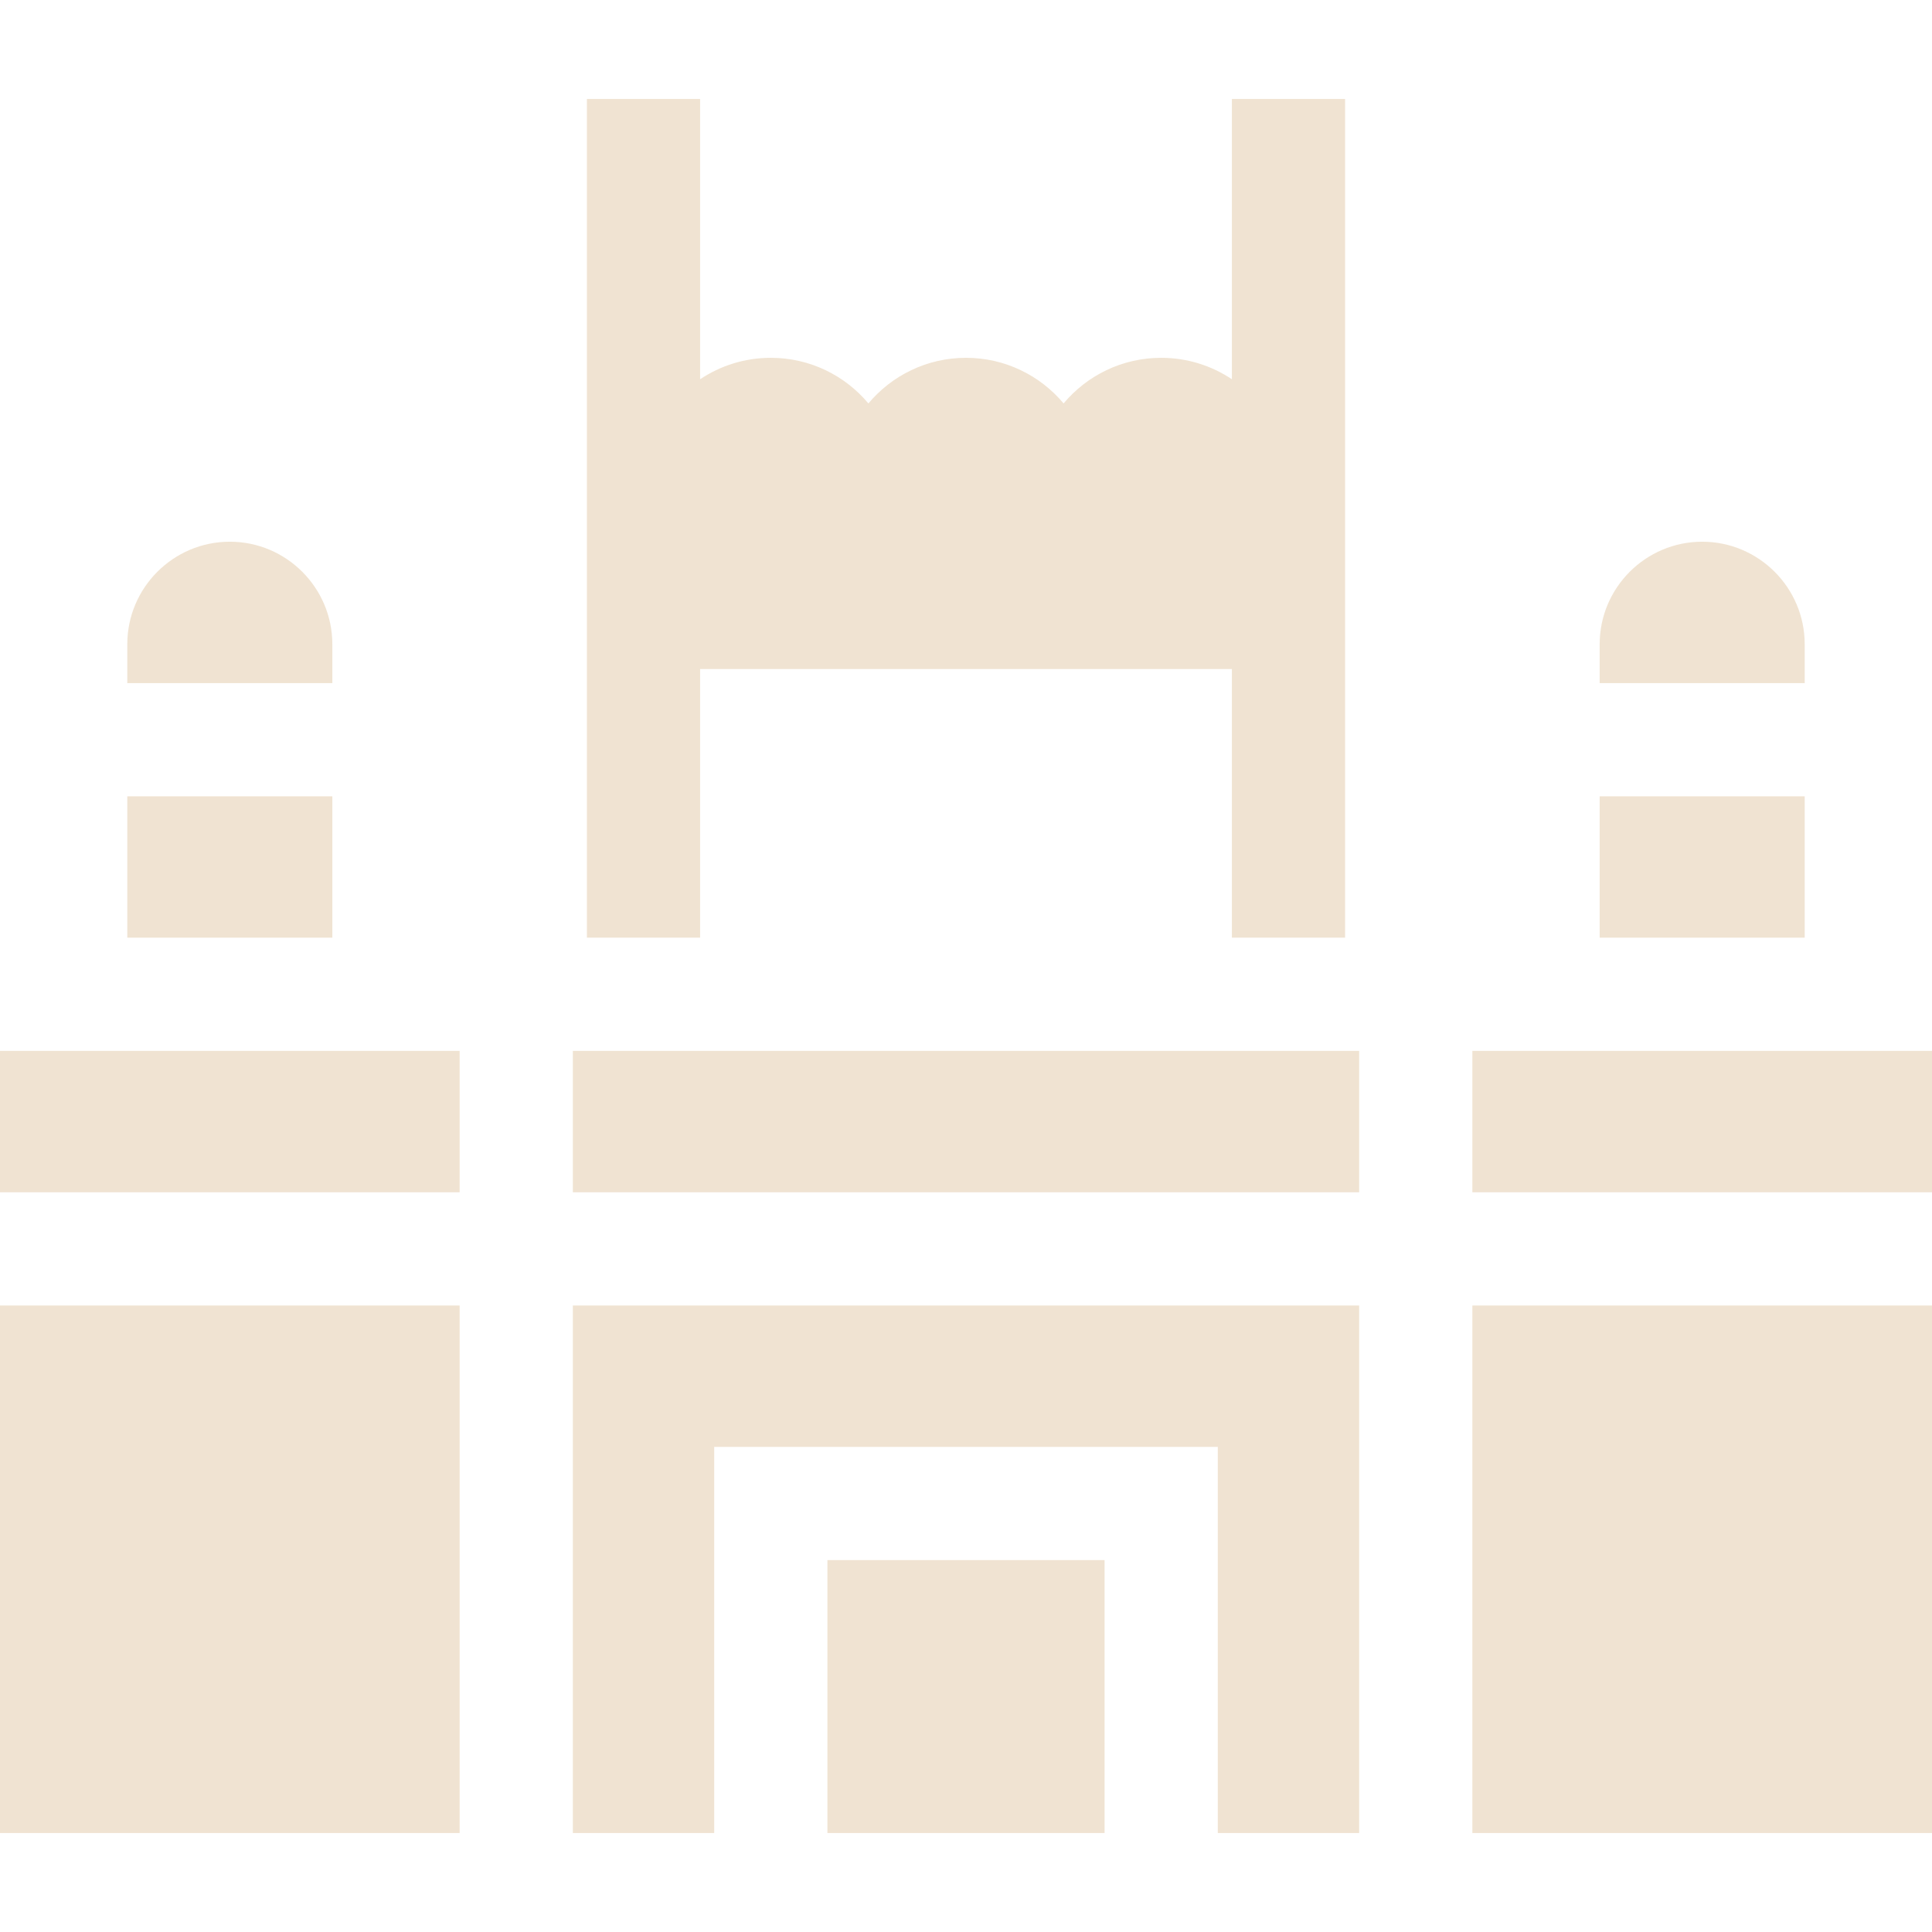<svg width="64" height="64" viewBox="0 0 64 64" fill="none" xmlns="http://www.w3.org/2000/svg">
<g opacity="0.2">
<path d="M23.192 22.162H40.808V31.062H44.558V3.279H40.808V12.563C40.138 12.115 39.332 11.853 38.466 11.853C37.167 11.853 36.006 12.441 35.233 13.364C34.459 12.441 33.298 11.853 32 11.853C30.702 11.853 29.541 12.441 28.767 13.364C27.994 12.441 26.833 11.853 25.534 11.853C24.668 11.853 23.862 12.115 23.192 12.563V3.279H19.442V31.062H23.192V22.162Z" fill="#B4751D"/>
<path d="M4.217 26.379H11.009V31.062H4.217V26.379Z" fill="#B4751D"/>
<path d="M11.009 22.629V21.341C11.009 19.469 9.485 17.945 7.613 17.945C5.74 17.945 4.217 19.469 4.217 21.341V22.629H11.009Z" fill="#B4751D"/>
<path d="M59.783 22.629V21.341C59.783 19.469 58.26 17.945 56.387 17.945C54.515 17.945 52.991 19.469 52.991 21.341V22.629H59.783Z" fill="#B4751D"/>
<path d="M52.991 26.379H59.783V31.062H52.991V26.379Z" fill="#B4751D"/>
<path d="M48.774 43.246H64V60.721H48.774V43.246Z" fill="#B4751D"/>
<path d="M45.024 60.721V43.246H18.976V60.721H23.659V47.93H40.341V60.721H45.024Z" fill="#B4751D"/>
<path d="M48.774 34.812H64V39.496H48.774V34.812Z" fill="#B4751D"/>
<path d="M0 43.246H15.226V60.721H0L0 43.246Z" fill="#B4751D"/>
<path d="M27.409 51.68H36.591V60.721H27.409V51.68Z" fill="#B4751D"/>
<path d="M0 34.812H15.226V39.496H0L0 34.812Z" fill="#B4751D"/>
<path d="M18.976 34.812H45.024V39.496H18.976V34.812Z" fill="#B4751D"/>
</g>
</svg>
